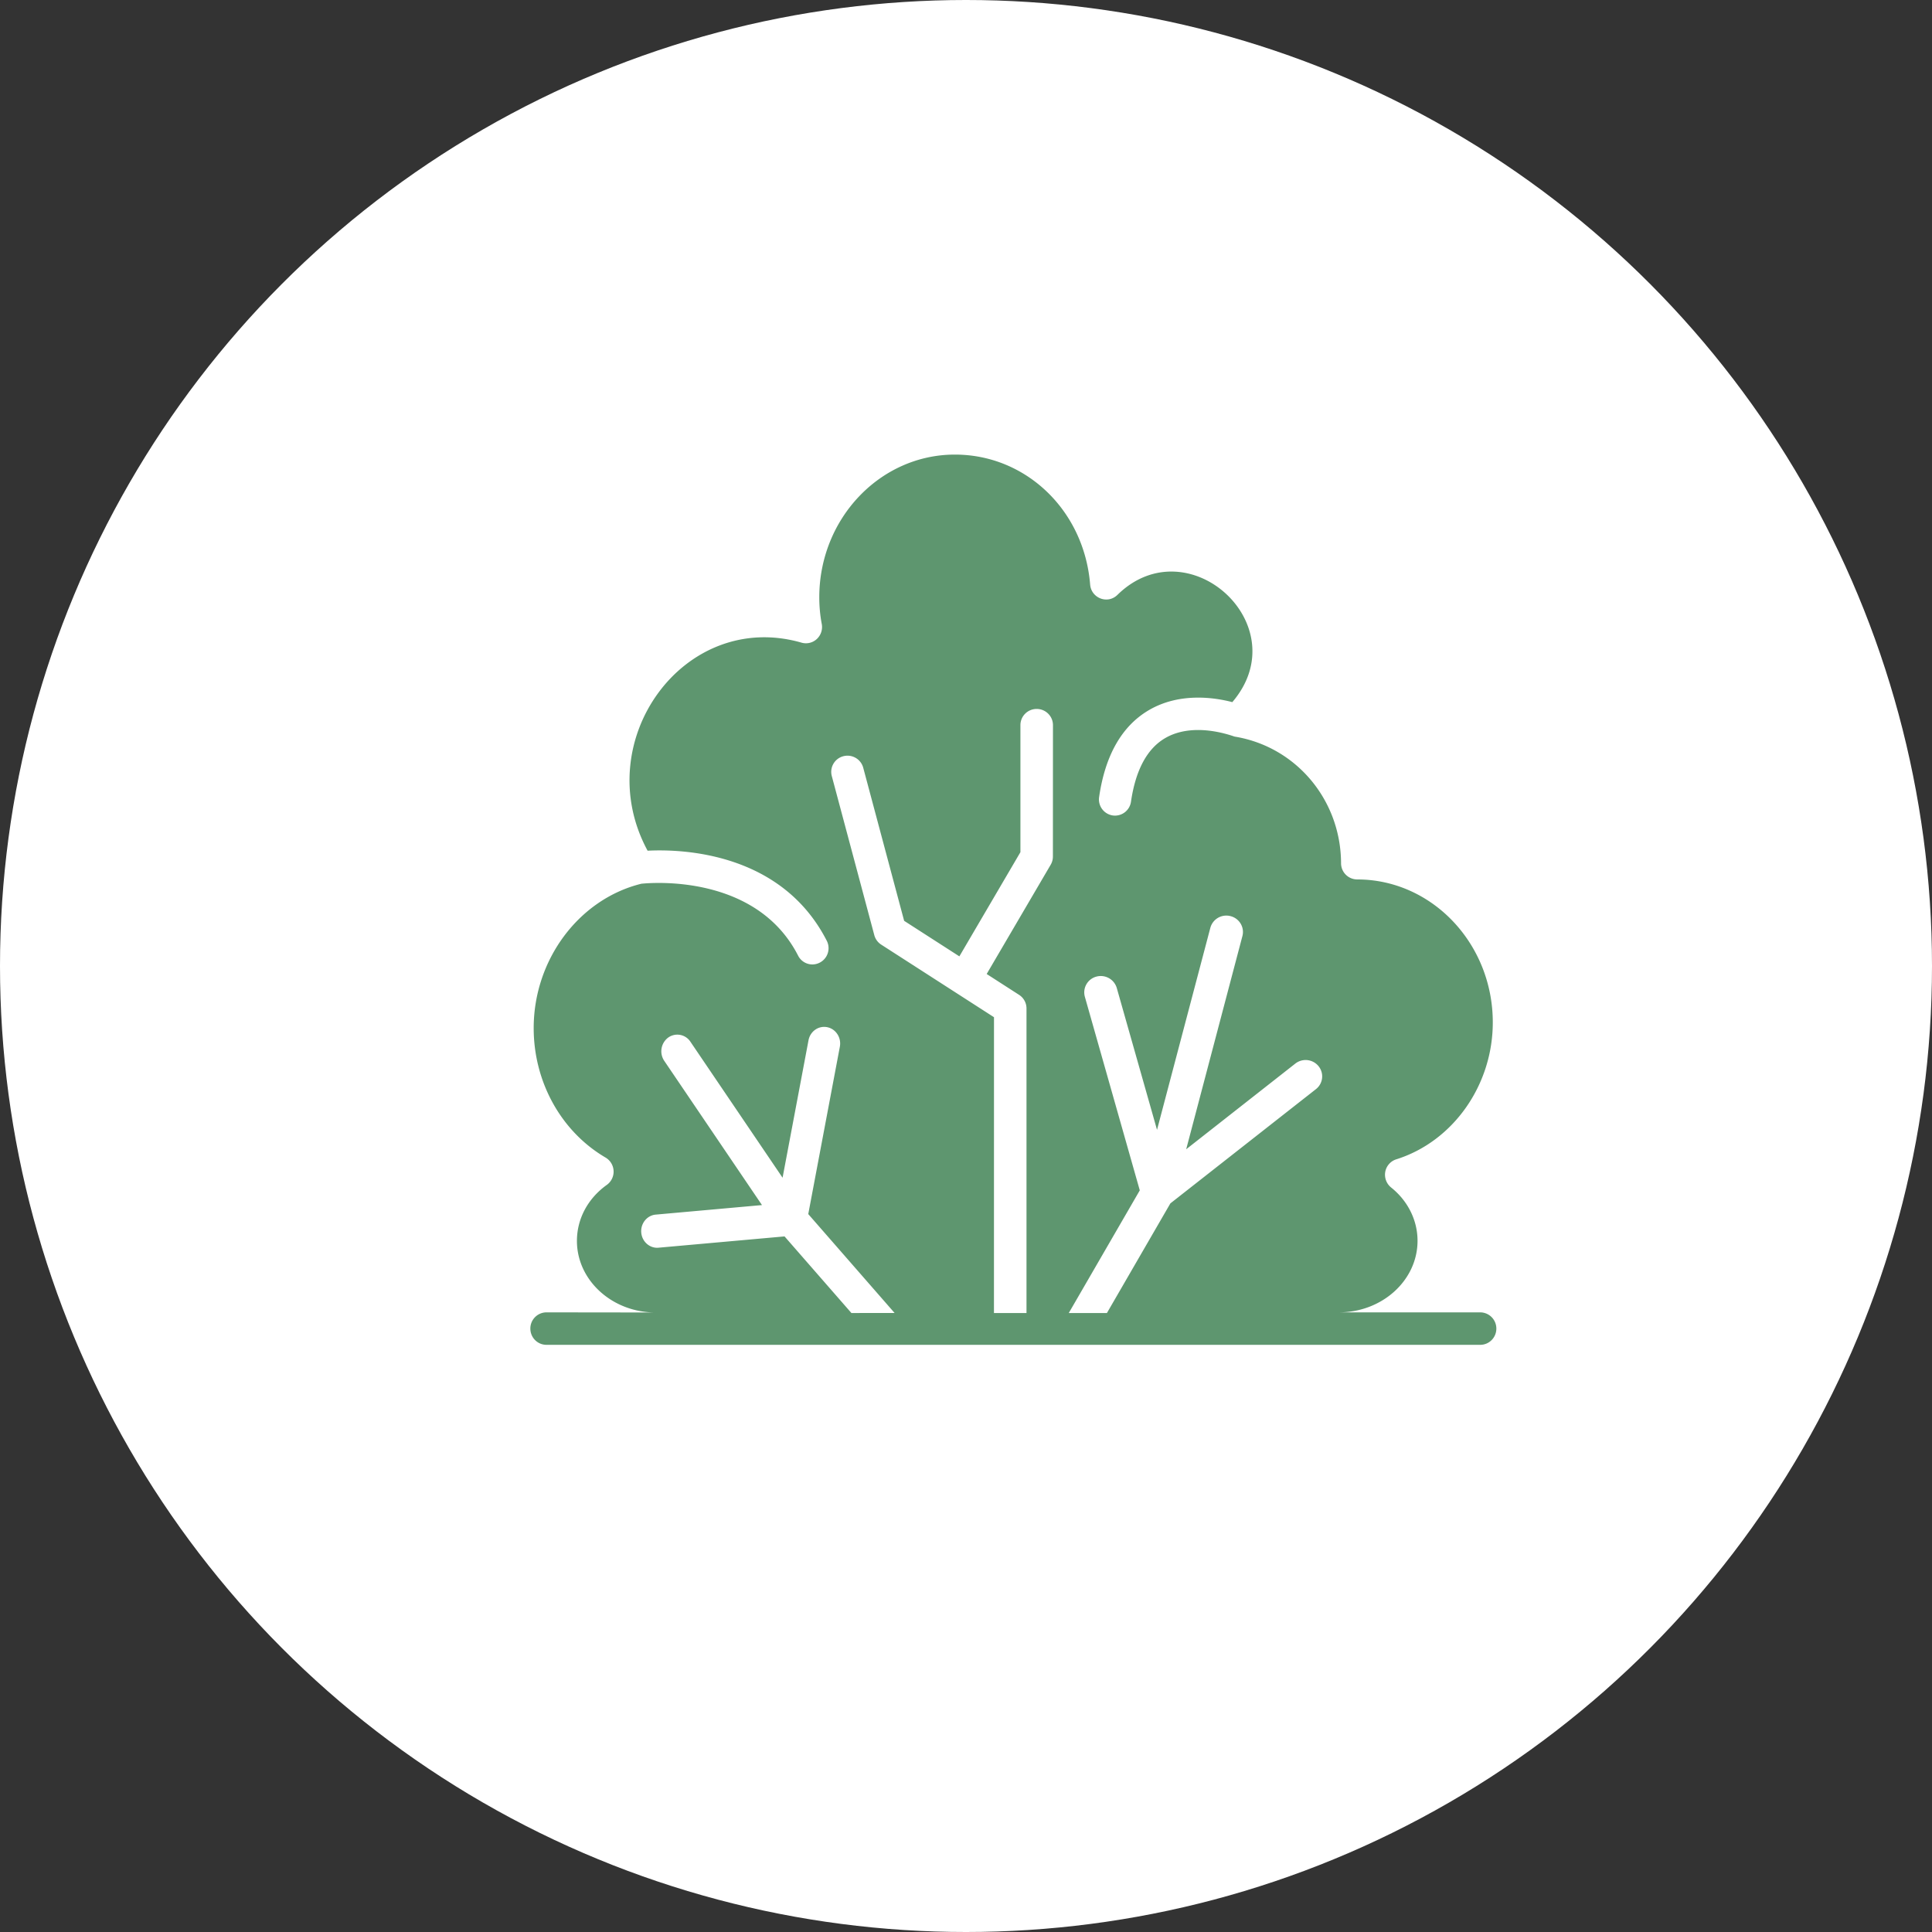 <svg width="102" height="102" xmlns="http://www.w3.org/2000/svg"><rect width="100%" height="100%" fill="#333333" stroke="none"/><g fill="none" fill-rule="evenodd"><circle fill="#FFF" cx="51" cy="51" r="51"/><path d="M78.148 69.286h-7.463c2.292 0 4.154-1.694 4.154-3.778 0-1.082-.51-2.108-1.394-2.814a.865.865 0 0 1-.31-.828.852.852 0 0 1 .583-.66c3-.944 5.094-3.915 5.094-7.228 0-4.162-3.213-7.548-7.16-7.548a.855.855 0 0 1-.851-.855c-.01-3.337-2.367-6.148-5.603-6.684-.041-.007-.08-.024-.119-.037-1.157-.379-2.532-.496-3.578.123-.947.56-1.548 1.686-1.791 3.35a.853.853 0 0 1-.964.725.856.856 0 0 1-.718-.972c.32-2.209 1.205-3.754 2.625-4.587 1.63-.955 3.486-.665 4.407-.424 3.462-4.05-2.335-9.32-6.065-5.662-.526.513-1.383.167-1.441-.545C57.24 26.95 54.17 24 50.414 24c-3.947 0-7.16 3.38-7.16 7.535 0 .483.045.957.13 1.405a.864.864 0 0 1-.259.796.844.844 0 0 1-.808.193c-6.207-1.786-11.257 5.206-8.127 10.984 1.768-.09 7.056.054 9.46 4.756a.859.859 0 0 1-.757 1.249.847.847 0 0 1-.756-.463c-2.217-4.337-7.786-3.85-8.276-3.798-3.297.812-5.685 4.01-5.685 7.622 0 2.845 1.454 5.466 3.797 6.836a.862.862 0 0 1 .064 1.441c-1.002.716-1.578 1.794-1.578 2.958 0 2.084 1.864 3.779 4.154 3.779l-5.765-.007a.853.853 0 0 0-.848.857c0 .474.38.857.85.857h49.3c.47 0 .85-.383.85-.857a.856.856 0 0 0-.85-.857h-.002zm-33.197.035l-3.531-4.045-6.653.596c-.025.002-.049.004-.072.004-.433 0-.801-.345-.84-.802-.04-.483.305-.91.767-.949l5.607-.503-5.16-7.615a.903.903 0 0 1 .203-1.224.826.826 0 0 1 1.175.21l4.869 7.185 1.369-7.255c.09-.477.532-.785.99-.692.456.093.754.554.665 1.03l-1.668 8.837 4.558 5.221-2.28.002zm10.637-24.097c0 .151-.041.3-.117.43l-3.379 5.768 1.71 1.101a.853.853 0 0 1 .392.717v16.081h-1.718l.002-15.617-5.955-3.833a.858.858 0 0 1-.364-.499l-2.245-8.402a.853.853 0 0 1 .61-1.045.86.86 0 0 1 1.05.607l2.16 8.083 2.916 1.876 3.223-5.5v-6.707c0-.473.383-.855.858-.855s.86.382.86.855l-.003 6.94zm6.203 18.307l-3.351 5.79h-2.014l3.749-6.476-2.9-10.221a.861.861 0 0 1 .606-1.063.88.88 0 0 1 1.078.597l2.126 7.492L63.9 48.985a.873.873 0 0 1 1.068-.617c.466.12.747.59.625 1.053l-2.968 11.254 5.76-4.522a.88.88 0 0 1 1.229.137c.3.373.239.915-.14 1.212l-7.682 6.029z" fill="#5E966F"/></g></svg>